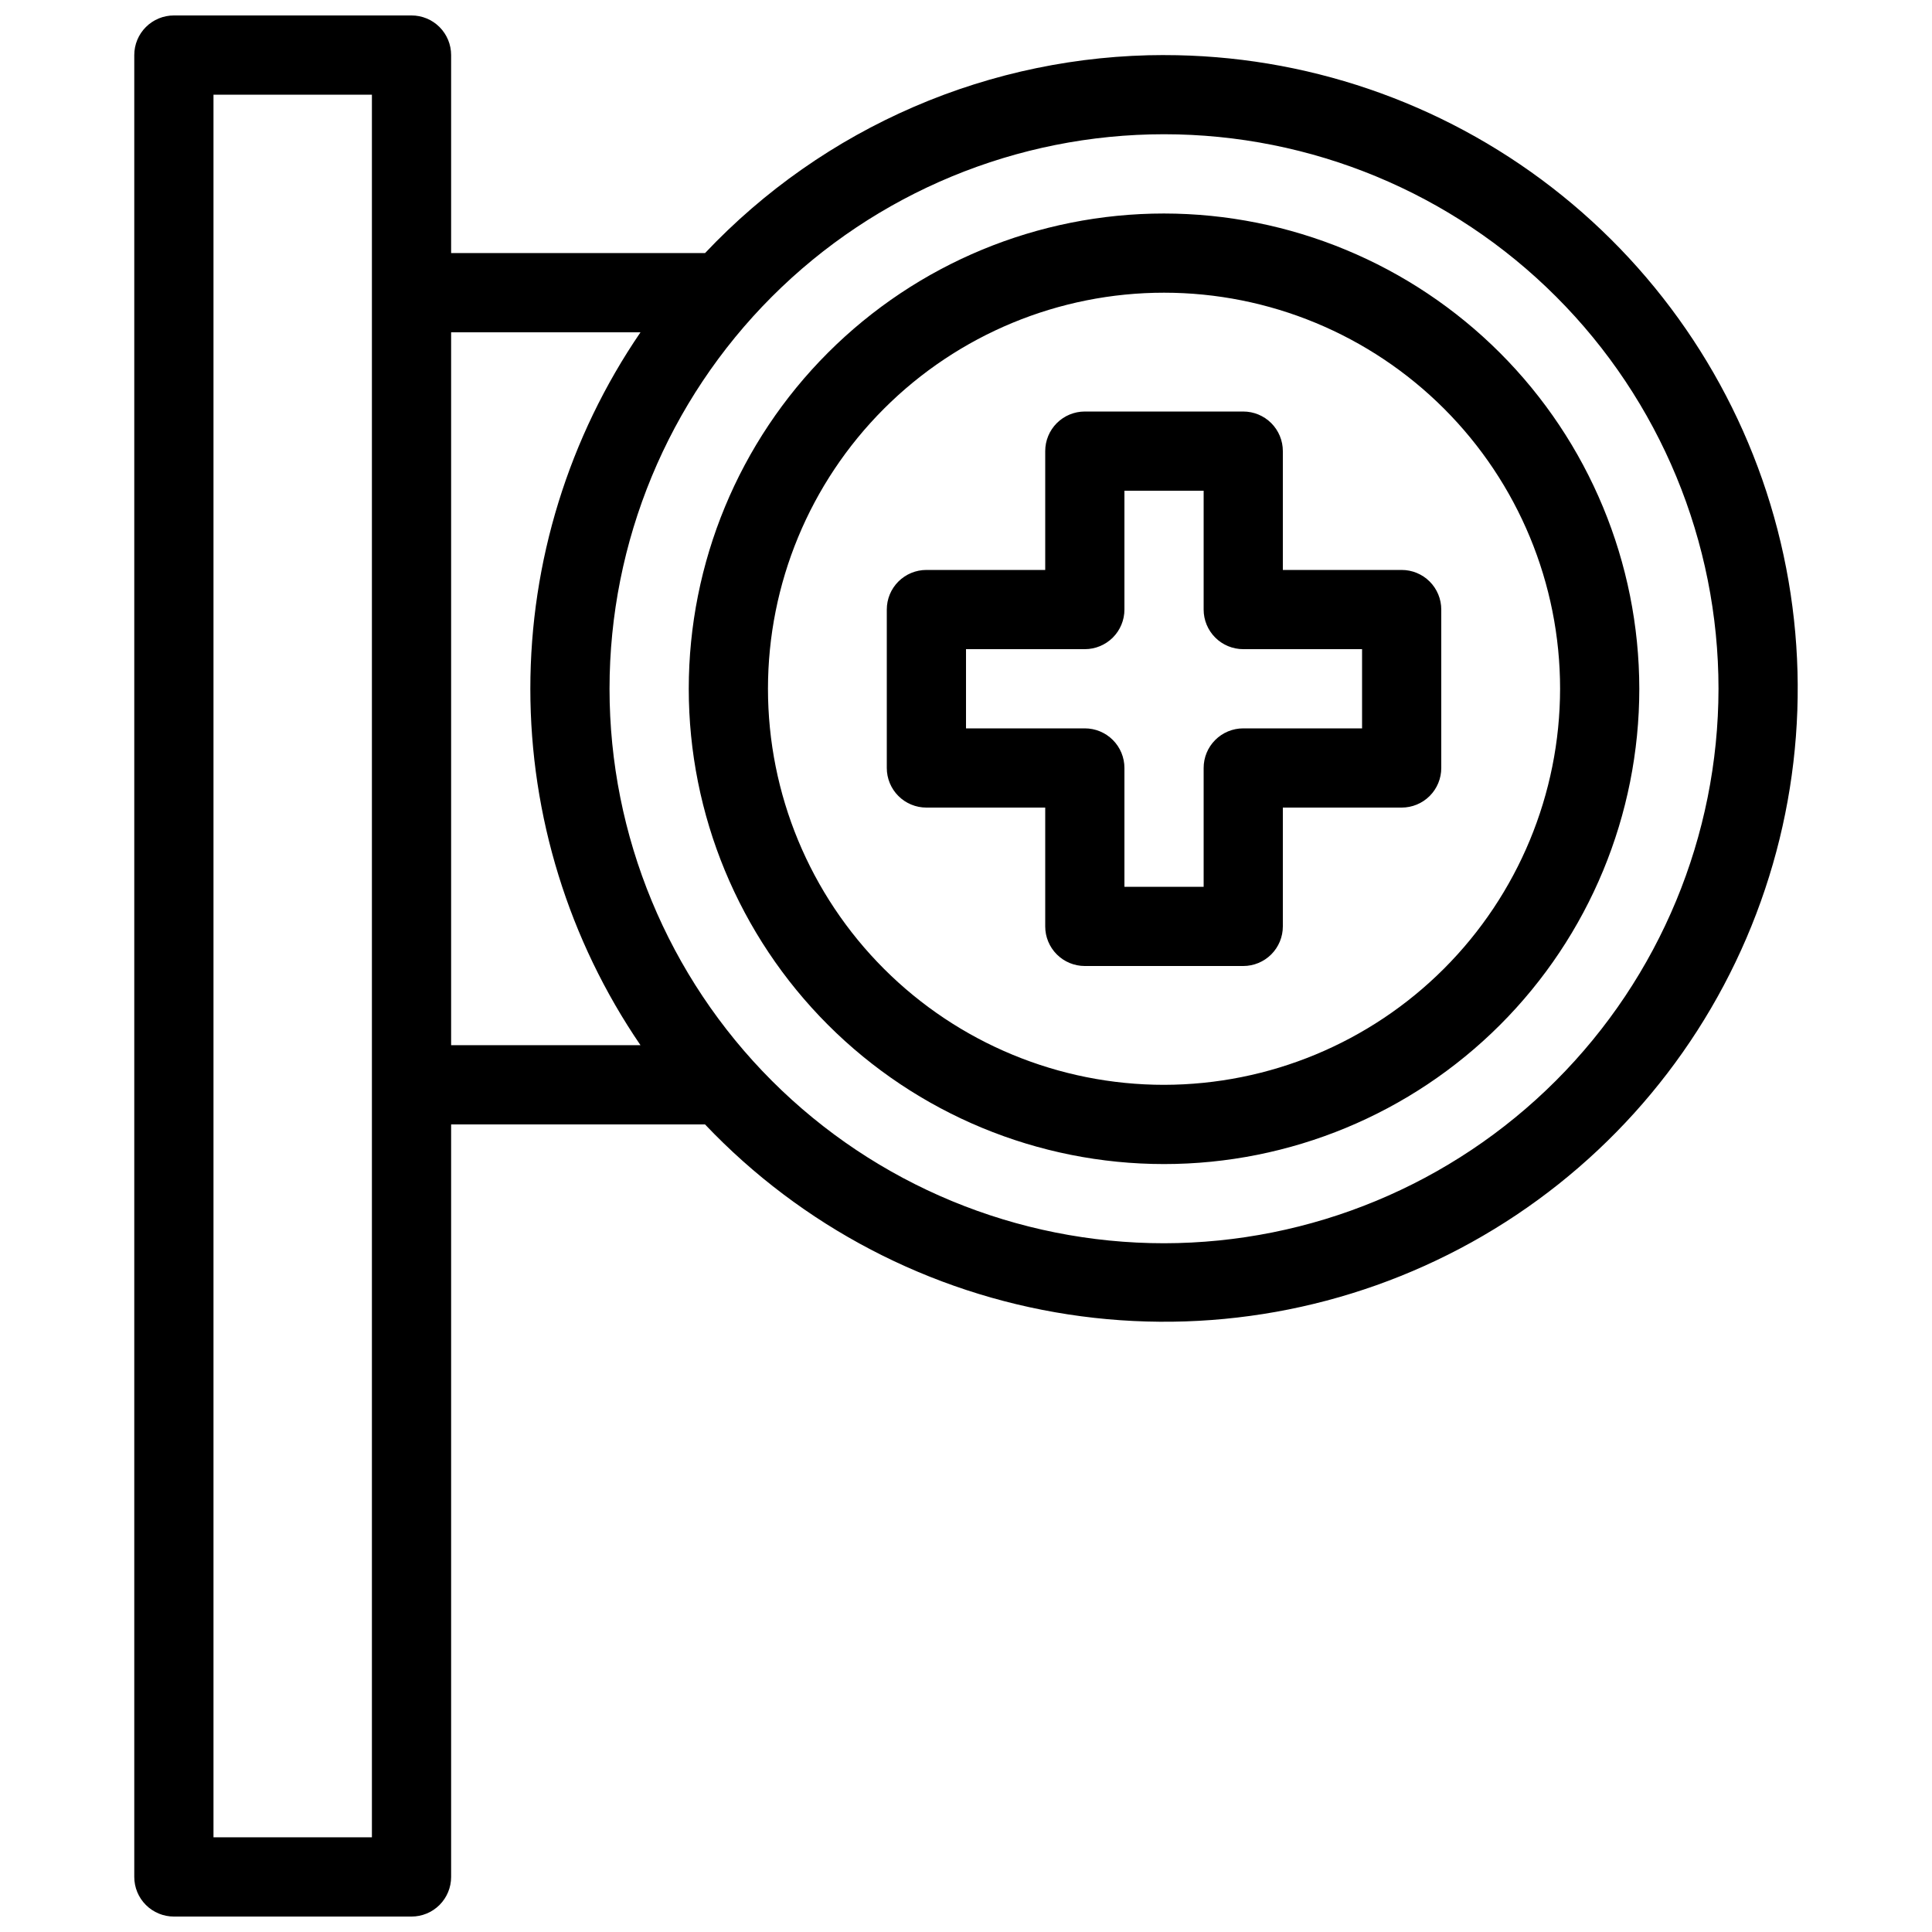 <?xml version="1.0" encoding="UTF-8"?>
<!-- Uploaded to: SVG Repo, www.svgrepo.com, Generator: SVG Repo Mixer Tools -->
<svg width="800px" height="800px" version="1.1" viewBox="144 144 512 512" xmlns="http://www.w3.org/2000/svg">
 <defs>
  <clipPath id="a">
   <path d="m179 148.09h442v503.81h-442z"/>
  </clipPath>
 </defs>
 <g clip-path="url(#a)">
  <path d="m452.48 158.59c-22.781 0.008-45.32 4.664-66.234 13.691-20.914 9.023-39.77 22.223-55.402 38.789h-67.293v-52.48c0-2.785-1.105-5.453-3.074-7.422s-4.637-3.074-7.422-3.074h-62.977c-2.785 0-5.453 1.105-7.422 3.074s-3.074 4.637-3.074 7.422v482.82c0 2.785 1.105 5.453 3.074 7.422s4.637 3.074 7.422 3.074h62.977c2.785 0 5.453-1.105 7.422-3.074s3.074-4.637 3.074-7.422v-199.42h67.293c25.613 26.98 59.465 44.688 96.234 50.34 36.77 5.652 74.375-1.074 106.91-19.121 32.531-18.043 58.148-46.387 72.82-80.574s17.574-72.277 8.242-108.29c-9.328-36.012-30.359-67.906-59.789-90.668-29.426-22.762-65.582-35.098-102.78-35.078zm-209.92 472.32h-41.984v-461.82h41.984zm20.992-209.92v-188.93h50.188c-19.02 27.832-29.195 60.754-29.195 94.465 0 33.707 10.176 66.633 29.195 94.465zm188.93 52.48v0.004c-38.973 0-76.352-15.484-103.91-43.039-27.559-27.559-43.039-64.934-43.039-103.91s15.48-76.348 43.039-103.91c27.555-27.559 64.934-43.039 103.91-43.039 38.969 0 76.348 15.48 103.9 43.039 27.559 27.559 43.039 64.934 43.039 103.91-0.043 38.957-15.539 76.309-43.086 103.86-27.547 27.547-64.898 43.043-103.86 43.09zm0-272.89c-33.406 0-65.441 13.27-89.062 36.891-23.621 23.621-36.891 55.656-36.891 89.062 0 33.402 13.27 65.441 36.891 89.062 23.621 23.617 55.656 36.891 89.062 36.891 33.402 0 65.438-13.273 89.059-36.891 23.621-23.621 36.891-55.66 36.891-89.062-0.035-33.395-13.316-65.41-36.93-89.023-23.613-23.609-55.629-36.895-89.02-36.93zm0 230.91c-27.84 0-54.535-11.059-74.219-30.742-19.684-19.684-30.742-46.383-30.742-74.219 0-27.84 11.059-54.535 30.742-74.219 19.684-19.684 46.379-30.742 74.219-30.742 27.836 0 54.531 11.059 74.215 30.742 19.684 19.684 30.742 46.379 30.742 74.219-0.031 27.828-11.098 54.504-30.777 74.184-19.676 19.676-46.355 30.742-74.18 30.777zm62.977-136.45h-31.492v-31.488c0.004-2.785-1.102-5.453-3.07-7.422s-4.641-3.074-7.422-3.074h-41.984c-2.785 0-5.457 1.105-7.426 3.074s-3.074 4.637-3.07 7.422v31.488h-31.488c-2.785 0-5.457 1.105-7.426 3.074s-3.074 4.637-3.07 7.422v41.984c-0.004 2.781 1.102 5.453 3.07 7.422s4.641 3.074 7.426 3.074h31.488v31.488c-0.004 2.781 1.102 5.453 3.07 7.422s4.641 3.074 7.426 3.074h41.984c2.781 0 5.453-1.105 7.422-3.074s3.074-4.641 3.07-7.422v-31.488h31.488c2.785 0 5.457-1.105 7.426-3.074s3.074-4.641 3.07-7.422v-41.984c0.004-2.785-1.102-5.453-3.07-7.422s-4.641-3.074-7.426-3.074zm-10.496 41.984h-31.488c-2.785 0-5.457 1.105-7.426 3.074-1.969 1.965-3.074 4.637-3.07 7.422v31.488h-20.992v-31.488c0-2.785-1.105-5.457-3.074-7.422-1.969-1.969-4.641-3.074-7.422-3.074h-31.488v-20.992h31.488c2.781 0 5.453-1.105 7.422-3.074s3.074-4.641 3.074-7.422v-31.488h20.992v31.488c-0.004 2.781 1.102 5.453 3.07 7.422s4.641 3.074 7.426 3.074h31.488z"/>
 </g>
</svg>